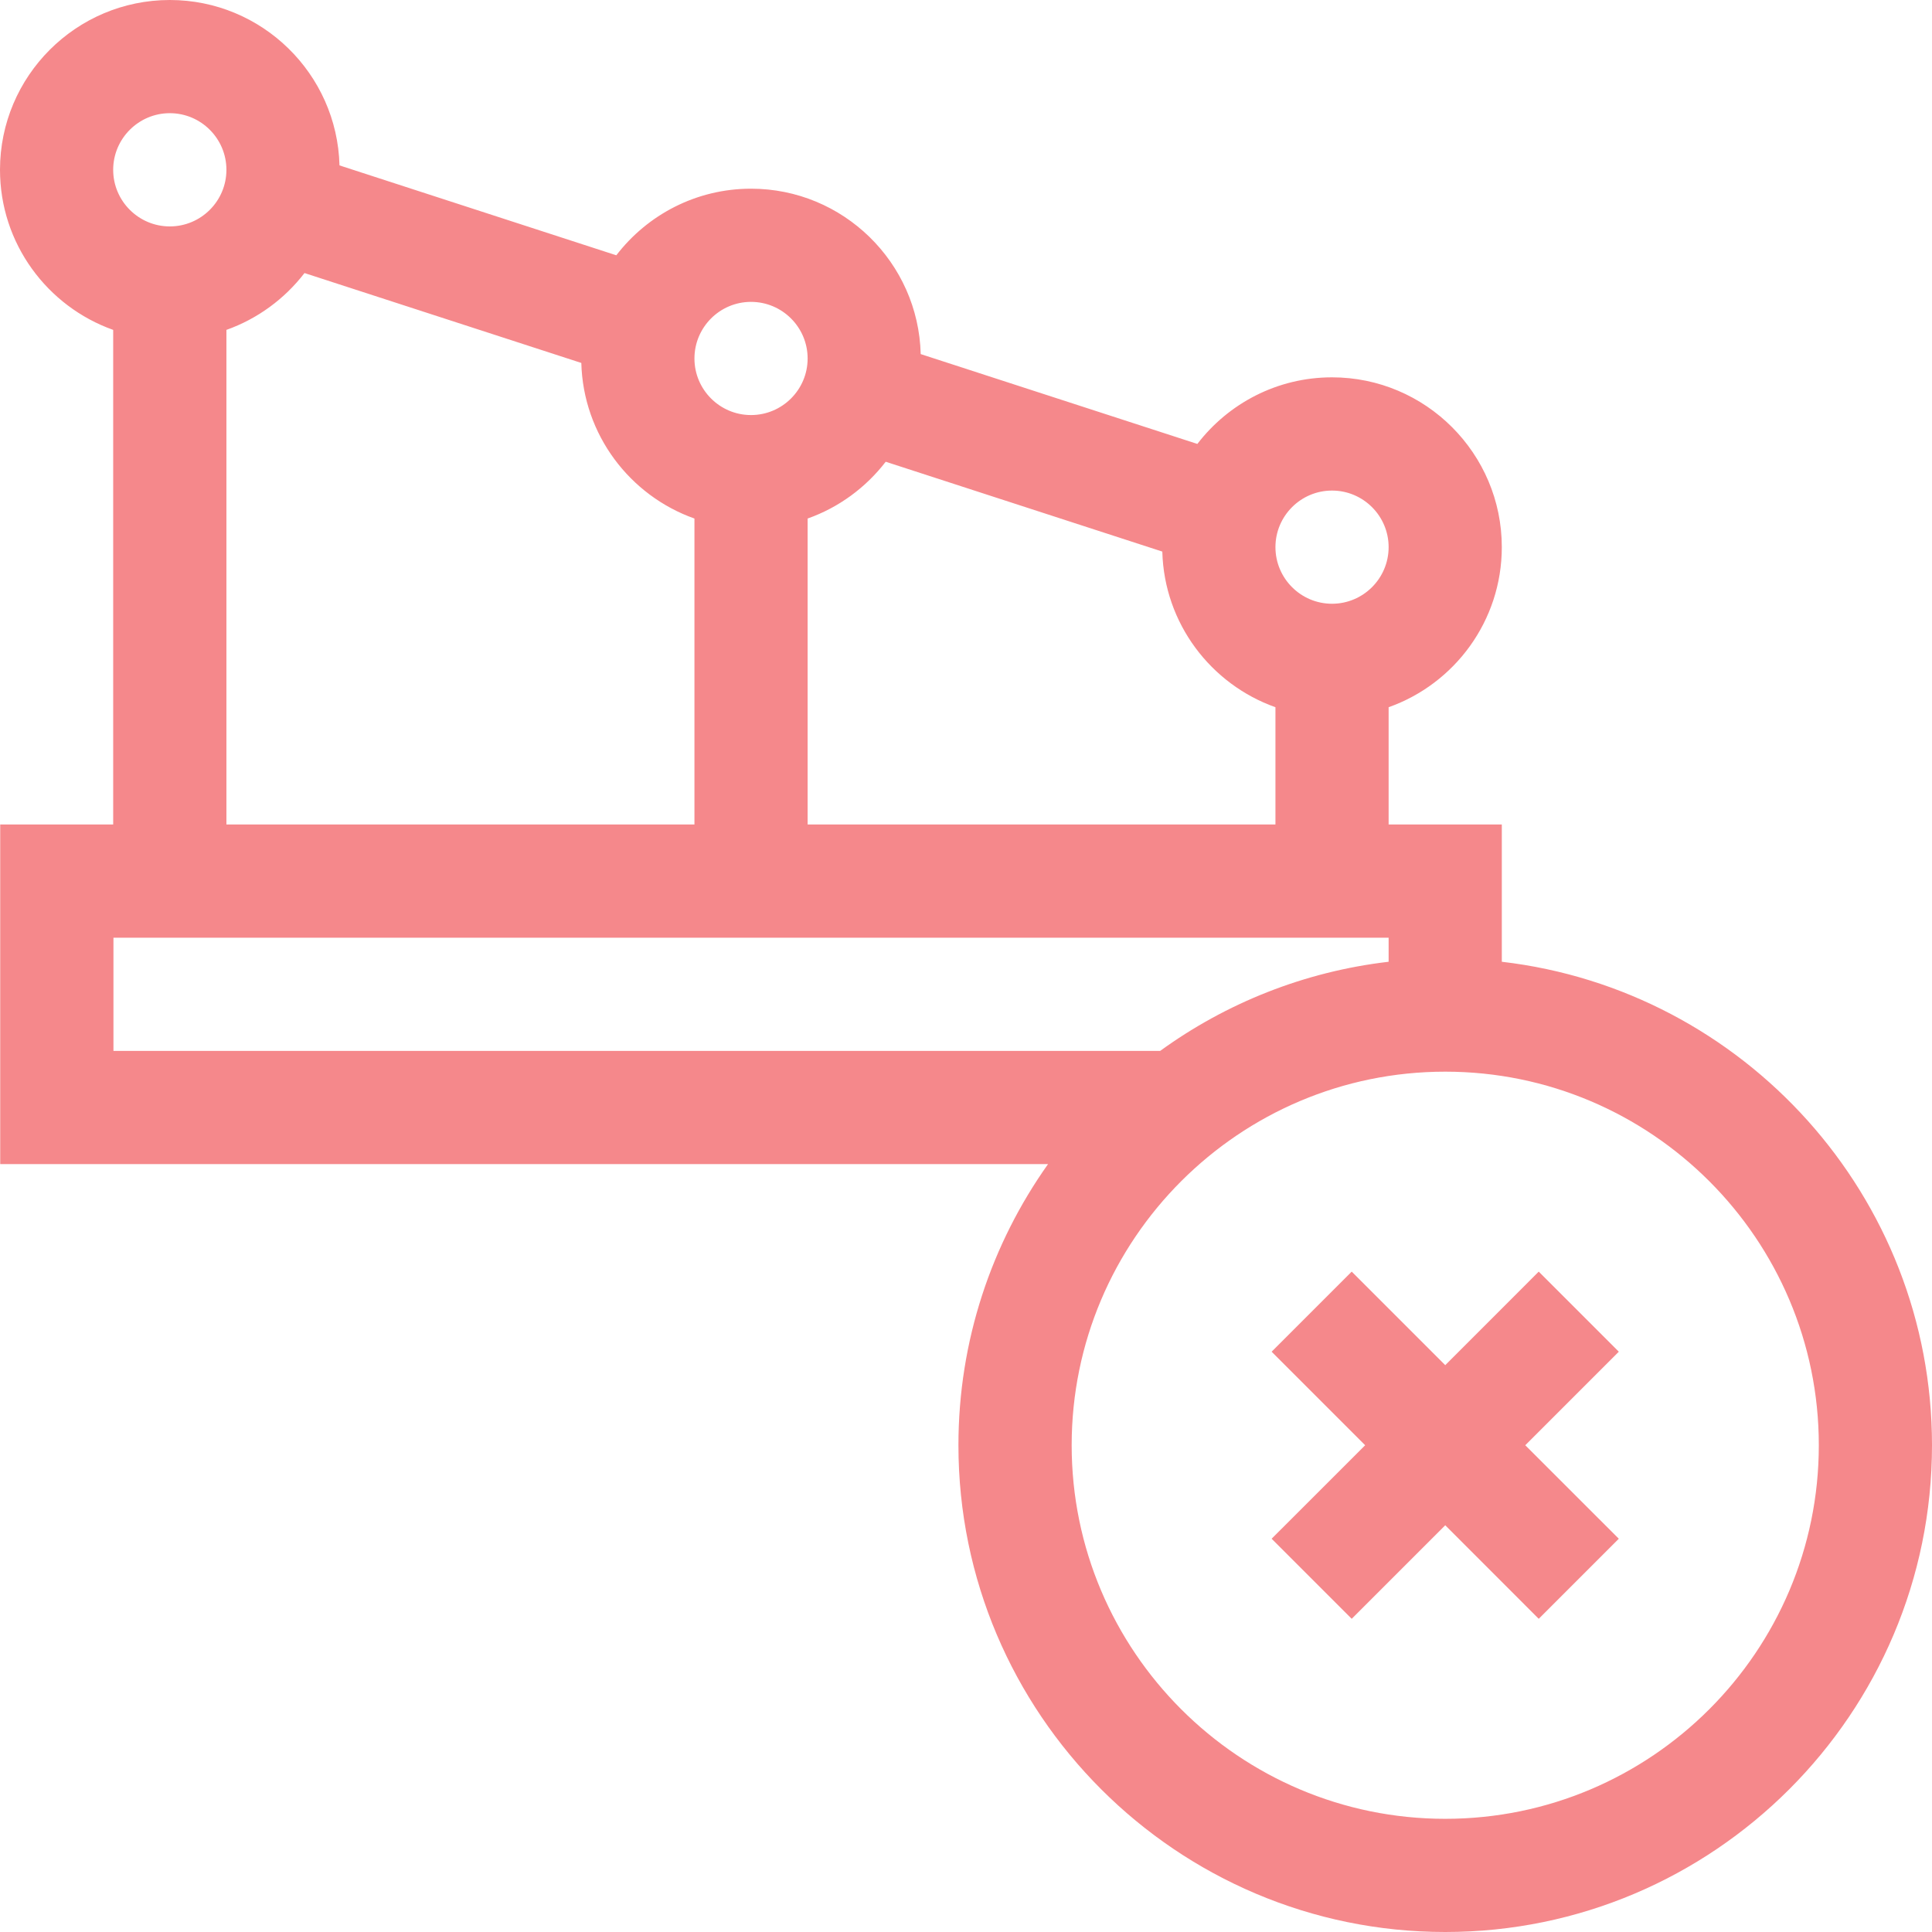<svg width="36" height="36" viewBox="0 0 36 36" fill="none" xmlns="http://www.w3.org/2000/svg">
<g clip-path="url(#clip0_428_175)">
<path d="M27.984 17.921V15.363H25.875V13.178C27.103 12.743 27.984 11.57 27.984 10.195C27.984 8.451 26.565 7.031 24.82 7.031C23.799 7.031 22.89 7.518 22.311 8.272L17.156 6.598C17.113 4.891 15.712 3.516 13.994 3.516C12.973 3.516 12.063 4.003 11.484 4.757L6.326 3.082C6.282 1.375 4.881 0 3.164 0C1.419 0 0 1.419 0 3.164C0 4.539 0.882 5.711 2.109 6.147V15.363H0.004V21.691H19.529C18.478 23.172 17.859 24.98 17.859 26.93C17.859 31.931 21.928 36 26.93 36C31.931 36 36 31.931 36 26.93C36 22.285 32.491 18.445 27.984 17.921ZM15.049 15.363V9.662C15.631 9.456 16.134 9.084 16.504 8.604L21.658 10.278C21.693 11.617 22.563 12.751 23.766 13.178V15.363H15.049ZM24.82 9.141C25.402 9.141 25.875 9.614 25.875 10.195C25.875 10.777 25.402 11.25 24.82 11.25C24.239 11.25 23.766 10.777 23.766 10.195C23.766 9.614 24.239 9.141 24.82 9.141ZM13.994 5.625C14.576 5.625 15.049 6.098 15.049 6.68C15.049 7.261 14.576 7.734 13.994 7.734C13.413 7.734 12.94 7.261 12.94 6.68C12.94 6.098 13.413 5.625 13.994 5.625ZM3.164 2.109C3.746 2.109 4.219 2.583 4.219 3.164C4.219 3.746 3.746 4.219 3.164 4.219C2.583 4.219 2.109 3.746 2.109 3.164C2.109 2.583 2.583 2.109 3.164 2.109ZM4.219 6.147C4.801 5.94 5.304 5.568 5.674 5.088L10.832 6.763C10.867 8.101 11.737 9.236 12.94 9.662V15.363H4.219V6.147ZM2.114 17.473H25.875V17.921C24.298 18.105 22.843 18.694 21.618 19.582H2.114V17.473ZM26.93 33.891C23.091 33.891 19.969 30.768 19.969 26.93C19.969 23.091 23.091 19.969 26.93 19.969C30.768 19.969 33.891 23.091 33.891 26.93C33.891 30.768 30.768 33.891 26.93 33.891Z" fill="#F5888B"/>
<path d="M28.672 23.695L26.93 25.438L25.187 23.695L23.695 25.187L25.438 26.93L23.695 28.672L25.187 30.164L26.93 28.421L28.672 30.164L30.164 28.672L28.421 26.93L30.164 25.187L28.672 23.695Z" fill="#F5888B"/>
</g>
<defs>
<clipPath id="clip0_428_175">
<rect width="36" height="36" fill="white"/>
</clipPath>
</defs>
</svg>
